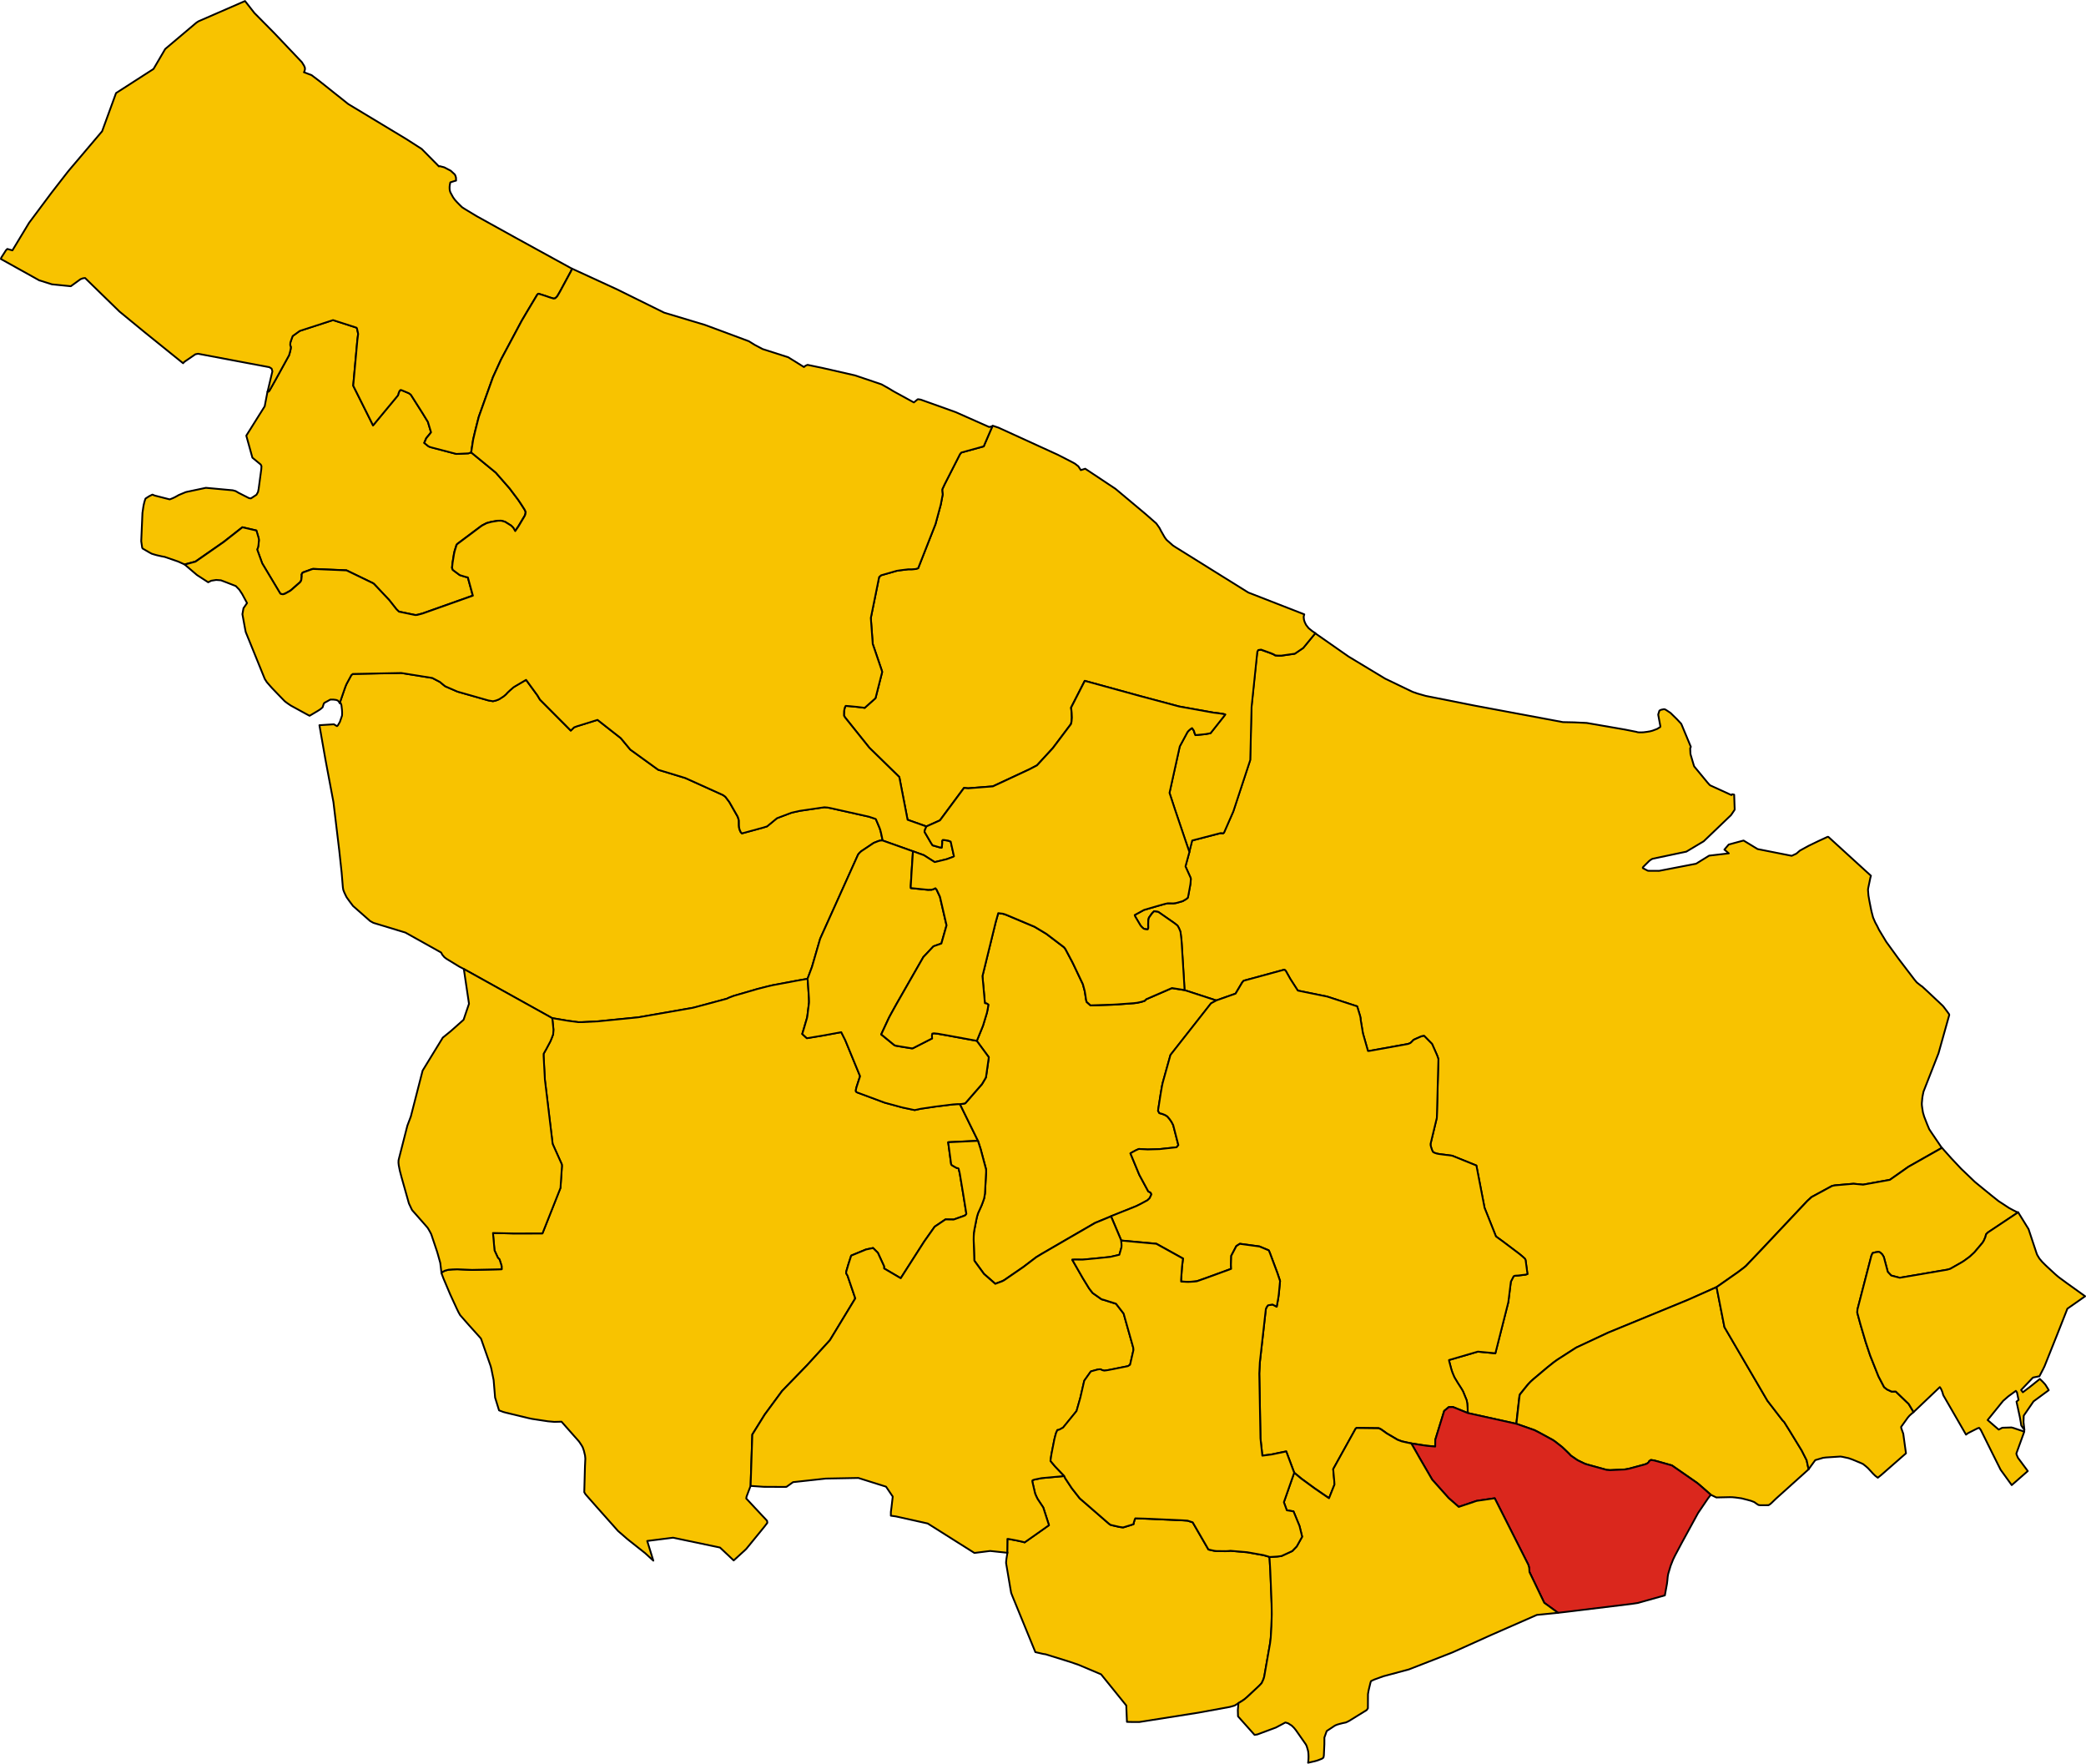 <?xml version="1.0" encoding="UTF-8" standalone="no"?>
<svg height="3936.372" id="svg68000" version="1.1" width="4656.076" xmlns="http://www.w3.org/2000/svg" xmlns:cc="http://creativecommons.org/ns#" xmlns:dc="http://purl.org/dc/elements/1.1/" xmlns:rdf="http://www.w3.org/1999/02/22-rdf-syntax-ns#" xmlns:svg="http://www.w3.org/2000/svg">
  <g id="BRINDISI" style="stroke-width:0.5;stroke-miterlimit:4;stroke-dasharray:none;stroke:#000000;stroke-opacity:1;stroke-linejoin:round;fill:#f8c300;fill-opacity:1" transform="matrix(40,0,0,40,-15292.487,-11084.356)">
    <path d="m 448.677,324.651 -0.219,0.802 0.281,0.623 0.02,0.068 -0.011,0.141 -0.008,0.093 -0.012,0.098 -0.12,0.652 -0.019,0.074 -0.086,0.073 -0.032,0.019 -0.166,0.098 -0.213,0.061 -0.159,0.045 -0.157,0.02 -0.146,-0.004 -0.17,9e-5 -0.152,0.034 -0.393,0.11 -0.13,0.038 -0.64,0.186 -0.521,0.285 0.027,0.077 0.306,0.517 0.055,0.061 0.046,0.046 0.07,0.06 0.066,0.021 0.089,0.015 0.068,0.003 0.031,-0.066 0.001,-0.094 -0.005,-0.107 0.01,-0.257 0.033,-0.129 0.066,-0.092 0.057,-0.08 0.05,-0.067 0.048,-0.053 0.069,-0.066 0.234,0.038 0.895,0.624 0.173,0.135 0.052,0.09 0.037,0.07 0.067,0.159 0.015,0.058 0.048,0.392 0.011,0.133 0.137,2.2 0.028,0.501 1.774,0.577 1.074,-0.379 0.376,-0.632 0.075,-0.087 2.228,-0.606 0.021,-0.003 0.033,-0.005 0.07,0.064 0.251,0.447 0.419,0.652 1.639,0.334 1.674,0.545 0.166,0.547 0.024,0.115 0.003,0.077 0.128,0.767 0.281,0.985 0.082,-0.004 2.154,-0.388 0.132,-0.053 0.098,-0.093 0.079,-0.084 0.137,-0.063 0.302,-0.133 0.15,-0.025 0.443,0.449 0.258,0.583 0.041,0.1 0.038,0.113 0.01,0.03 0.005,0.021 10e-4,0.017 -0.086,3.252 -0.351,1.46 0.004,0.089 0.035,0.126 0.04,0.116 0.006,0.018 0.052,0.104 0.074,0.043 0.134,0.047 0.15,0.027 0.712,0.092 1.35,0.547 0.456,2.36 0.637,1.598 0.371,0.268 0.919,0.693 0.097,0.079 0.098,0.083 0.065,0.057 0.068,0.067 0.034,0.068 0.106,0.783 -0.104,0.033 -0.423,0.05 -0.098,0.005 -0.082,0.007 -0.066,0.029 -0.153,0.299 -0.143,1.147 -0.722,2.851 -0.976,-0.092 -1.613,0.47 0.009,0.056 0.128,0.479 0.051,0.153 0.094,0.227 0.03,0.062 0.184,0.307 0.174,0.27 0.068,0.111 0.055,0.102 0.195,0.479 0.033,0.184 0.018,0.248 0.011,0.277 2.707,0.599 0.156,-1.379 0.015,-0.124 0.009,-0.074 0.017,-0.042 0.011,-0.027 0.306,-0.382 0.127,-0.154 0.059,-0.065 0.096,-0.102 0.162,-0.145 0.499,-0.42 0.288,-0.242 0.329,-0.262 0.208,-0.15 0.138,-0.089 0.823,-0.53 0.108,-0.067 1.776,-0.831 4.454,-1.83 1.589,-0.708 1.19,-0.832 0.328,-0.248 0.121,-0.1 0.89,-0.935 2.537,-2.695 0.239,-0.218 1.13,-0.613 0.09,-0.024 0.095,-0.016 0.711,-0.062 0.314,-0.026 0.532,0.05 1.494,-0.268 1.042,-0.732 1.865,-1.055 -0.57,-0.839 -0.131,-0.198 -0.11,-0.261 -0.173,-0.443 -0.068,-0.23 -0.018,-0.111 -0.018,-0.116 -0.015,-0.104 -0.008,-0.07 -0.003,-0.047 -9.8e-4,-0.07 0.03,-0.322 0.022,-0.125 0.025,-0.12 0.018,-0.085 0.835,-2.13 0.599,-2.135 7.1e-4,-0.02 -0.017,-0.043 -0.113,-0.156 -0.197,-0.261 -0.049,-0.053 -0.812,-0.765 -0.339,-0.311 -0.049,-0.027 -0.228,-0.182 -0.028,-0.031 -0.12,-0.144 -0.826,-1.083 -0.109,-0.148 -0.627,-0.864 -0.403,-0.668 -0.112,-0.23 -0.029,-0.051 -0.046,-0.085 -0.032,-0.06 -0.105,-0.242 -0.011,-0.029 -0.086,-0.33 -0.041,-0.195 -0.08,-0.407 -0.049,-0.283 -0.026,-0.322 0.01,-0.082 0.1,-0.483 0.023,-0.11 0.031,-0.111 -2.377,-2.169 -0.033,-0.003 -0.033,0.013 -0.027,0.012 -0.461,0.213 -0.548,0.265 -0.485,0.266 -0.053,0.046 -0.143,0.123 -0.259,0.121 -0.005,5.2e-4 -1.9,-0.376 -0.784,-0.477 -0.49,0.132 -0.339,0.093 -0.241,0.282 0.247,0.21 -1.097,0.127 -0.73,0.451 -2.026,0.391 -0.037,0.006 -0.047,2.8e-4 -0.546,-0.003 -0.024,-0.002 -0.039,-0.015 -0.24,-0.126 -0.008,-0.011 -0.008,-0.014 -9e-5,-0.005 0.009,-0.015 0.018,-0.03 0.315,-0.314 0.033,-0.03 0.017,-0.013 0.042,-0.03 0.042,-0.028 0.056,-0.031 0.017,-0.006 0.023,-0.006 1.848,-0.39 0.009,-6.1e-4 0.973,-0.581 1.525,-1.461 0.159,-0.235 0.041,-0.065 0.002,-0.02 3.9e-4,-0.013 -0.028,-0.805 -0.009,-0.007 -0.011,-0.002 -0.081,-0.014 -0.01,-8.8e-4 -0.042,0.044 -1.164,-0.532 -0.046,-0.028 -0.137,-0.153 -0.725,-0.879 -0.015,-0.031 -0.026,-0.081 -0.167,-0.563 -0.007,-0.037 -0.012,-0.243 -0.002,-0.069 0.037,-0.074 -0.523,-1.256 -0.023,-0.041 -0.228,-0.243 -0.361,-0.354 -0.03,-0.021 -0.233,-0.154 -0.05,-0.022 -0.016,-0.005 -0.03,-0.007 -0.126,0.024 -0.065,0.018 -0.018,0.01 -0.053,0.031 -0.056,0.179 -0.01,0.046 0.121,0.651 -0.003,0.021 -0.009,0.018 -0.169,0.104 -0.254,0.096 -0.132,0.036 -0.178,0.03 -0.127,0.017 -0.08,0.01 -0.172,0.004 -0.06,-6.8e-4 -0.03,-0.002 -0.06,-0.007 -0.062,-0.02 -0.644,-0.128 -2.131,-0.369 -0.679,-0.032 -0.152,-0.004 -0.493,-0.01 -4.362,-0.815 -0.549,-0.102 -2.747,-0.545 -0.469,-0.135 -0.277,-0.097 -1.519,-0.732 -2.037,-1.23 -1.867,-1.303 -0.678,0.826 -0.224,0.152 -0.107,0.073 -0.136,0.093 -0.76,0.109 -0.193,-0.002 -0.134,-0.012 -0.101,-0.06 -0.166,-0.07 -0.088,-0.032 -0.442,-0.159 -0.159,0.024 -0.004,0.008 -0.047,0.08 -0.322,3.091 -0.072,2.953 -0.946,2.875 -0.517,1.179 -0.046,0.039 -0.147,-0.011 -1.584,0.412 -0.162,0.643 z" id="path109" style="stroke-width:0.1;stroke-miterlimit:4;stroke-dasharray:none"/>
  </g>
  <g id="CAROVIGNO" style="stroke-width:0.5;stroke-miterlimit:4;stroke-dasharray:none;stroke:#000000;stroke-opacity:1;stroke-linejoin:round;fill:#f8c300;fill-opacity:1" transform="matrix(40,0,0,40,-15292.487,-11084.356)">
    <path d="m 447.085,306.704 -0.077,-0.145 -0.174,-0.244 -0.599,-0.525 -1.678,-1.406 -1.688,-1.121 -0.246,0.077 -0.136,-0.21 -0.189,-0.148 -0.136,-0.076 -0.067,-0.035 -0.768,-0.393 -3.292,-1.504 -0.3,-0.102 -0.038,-0.009 -0.011,0.032 -0.482,1.119 -1.249,0.345 -0.073,0.087 -0.856,1.679 -0.129,0.277 -0.008,0.049 0.007,0.097 0.02,0.148 -0.108,0.568 -0.295,1.089 -0.967,2.462 -0.141,0.044 -0.218,0.016 -0.196,-6.1e-4 -0.444,0.055 -0.197,0.03 -0.873,0.25 -0.109,0.097 -0.463,2.283 0.106,1.449 0.495,1.453 0.033,0.11 -0.373,1.465 -0.605,0.54 -0.076,-0.013 -0.358,-0.043 -0.419,-0.041 -0.207,-0.015 -0.048,0.095 -0.04,0.185 -0.004,0.137 -0.001,0.067 -10e-4,0.06 0.057,0.097 1.358,1.696 1.672,1.634 0.461,2.384 1.048,0.373 0.755,-0.338 1.343,-1.811 0.233,0.021 1.377,-0.108 2.046,-0.954 0.415,-0.217 0.885,-0.962 1.016,-1.349 0.03,-0.15 0.017,-0.202 -0.012,-0.274 -0.031,-0.286 0.763,-1.494 3.093,0.85 2.175,0.581 1.918,0.345 0.291,0.034 0.237,0.036 0.063,0.014 0.061,0.017 -0.032,0.049 -0.788,0.996 -0.286,0.052 -0.554,0.056 -0.056,-0.129 -0.035,-0.119 -0.051,-0.074 -0.051,-0.071 -0.076,0.048 -0.116,0.101 -0.063,0.074 -0.43,0.799 -0.573,2.593 0.302,0.92 0.616,1.821 0.192,0.559 0.162,-0.643 1.584,-0.412 0.147,0.011 0.046,-0.039 0.517,-1.179 0.946,-2.875 0.072,-2.953 0.322,-3.091 0.047,-0.08 0.004,-0.008 0.159,-0.024 0.442,0.159 0.088,0.032 0.166,0.07 0.101,0.06 0.134,0.012 0.193,0.002 0.76,-0.109 0.136,-0.093 0.107,-0.073 0.224,-0.152 0.678,-0.826 -0.169,-0.111 -0.207,-0.167 -0.135,-0.172 -0.042,-0.079 -0.05,-0.109 -0.034,-0.115 -0.007,-0.056 -0.009,-0.097 0.011,-0.067 0.022,-0.078 -3.126,-1.219 -4.059,-2.529 -0.154,-0.102 -0.349,-0.31 -0.101,-0.137 -0.221,-0.386 z" id="path148" style="stroke-width:0.1;stroke-miterlimit:4;stroke-dasharray:none"/>
  </g>
  <g id="CEGLIE_MESSAPICA" style="stroke-width:0.5;stroke-miterlimit:4;stroke-dasharray:none;stroke:#000000;stroke-opacity:1;stroke-linejoin:round;fill:#f8c300;fill-opacity:1" transform="matrix(40,0,0,40,-15292.487,-11084.356)">
    <path d="m 408.19,331.179 4.932,2.742 0.875,0.148 0.594,0.079 0.206,-0.002 0.891,-0.045 2.242,-0.223 3.062,-0.534 1.882,-0.505 0.11,-0.054 0.272,-0.104 1.312,-0.381 0.583,-0.149 0.274,-0.064 1.322,-0.248 0.212,-0.038 0.414,-0.072 0.249,-0.665 0.459,-1.578 2.116,-4.695 0.076,-0.093 0.099,-0.092 0.696,-0.465 0.122,-0.048 0.113,-0.045 0.09,-0.03 0.072,-0.01 0.095,-0.004 -0.047,-0.231 -0.051,-0.231 -0.037,-0.137 -0.038,-0.109 -0.202,-0.479 -0.041,-0.026 -0.351,-0.116 -0.276,-0.062 -1.827,-0.409 -0.208,-0.041 -0.178,-0.013 -1.363,0.199 -0.466,0.104 -0.811,0.307 -0.553,0.456 -0.231,0.072 -1.17,0.319 -0.067,-0.069 -0.053,-0.114 -0.036,-0.117 -0.013,-0.138 -0.001,-0.145 -10e-4,-0.066 -0.001,-0.067 -0.039,-0.143 -0.035,-0.089 -0.458,-0.803 -0.222,-0.292 -0.131,-0.096 -2.106,-0.951 -1.511,-0.46 -1.556,-1.125 -0.532,-0.64 -1.299,-1.019 -1.148,0.357 -0.162,0.062 -0.181,0.179 -1.72,-1.728 -0.143,-0.239 -0.632,-0.865 -0.62,0.364 -0.071,0.043 -0.099,0.084 -0.106,0.092 -0.127,0.118 -0.103,0.112 -0.096,0.083 -0.025,0.022 -0.258,0.167 -0.167,0.066 -0.174,0.042 -0.254,-0.043 -1.726,-0.492 -0.682,-0.296 -0.118,-0.093 -0.183,-0.152 -0.425,-0.222 -1.735,-0.278 -2.703,0.054 -0.081,0.068 -0.264,0.488 -0.055,0.126 -0.072,0.202 -0.237,0.689 0,0.07 0.051,0.011 0.03,0.092 0.031,0.265 0.007,0.121 -2.1e-4,0.138 -0.006,0.066 -0.117,0.342 -0.112,0.195 -0.049,0.043 -0.095,-0.054 -0.077,-0.049 -0.81,0.051 0.34,1.938 0.442,2.348 0.326,2.712 0.131,1.212 0.07,0.838 0.022,0.134 0.054,0.143 0.062,0.133 0.071,0.143 0.111,0.154 0.07,0.097 0.178,0.236 0.955,0.841 0.181,0.1 0.236,0.072 1.423,0.432 0.126,0.038 1.993,1.113 0.069,0.128 0.111,0.131 0.119,0.092 0.723,0.441 0.245,0.125 z" id="path216" style="stroke-width:0.1;stroke-miterlimit:4;stroke-dasharray:none"/>
  </g>
  <g id="CELLINO_SAN_MARCO" style="stroke-width:0.5;stroke-miterlimit:4;stroke-dasharray:none;stroke:#000000;stroke-opacity:1;stroke-linejoin:round;fill:#f8c300;fill-opacity:1" transform="matrix(40,0,0,40,-15292.487,-11084.356)">
    <path d="m 477.776,360.515 0.311,0.151 0.753,-0.017 0.142,0.003 0.168,0.016 0.343,0.047 0.326,0.083 0.203,0.056 0.181,0.07 0.123,0.089 0.073,0.048 0.033,0.022 0.088,0.015 0.479,-10e-4 0.063,-0.038 0.077,-0.06 0.249,-0.24 0.036,-0.035 1.811,-1.628 -0.108,-0.509 -0.274,-0.54 -0.689,-1.127 -0.292,-0.467 -0.075,-0.075 -0.01,-0.01 -0.848,-1.1 -2.4,-4.108 -0.439,-2.231 -1.589,0.708 -4.454,1.83 -1.776,0.831 -0.108,0.067 -0.823,0.53 -0.138,0.089 -0.208,0.15 -0.329,0.262 -0.288,0.242 -0.499,0.42 -0.162,0.145 -0.096,0.102 -0.059,0.065 -0.127,0.154 -0.306,0.382 -0.011,0.027 -0.017,0.042 -0.009,0.074 -0.015,0.124 -0.156,1.379 1.017,0.358 0.235,0.12 0.792,0.432 0.119,0.082 0.384,0.301 0.103,0.095 0.272,0.262 0.119,0.127 0.374,0.257 0.211,0.102 0.21,0.1 0.14,0.043 1.06,0.293 0.196,0.016 0.835,-0.04 0.253,-0.05 0.846,-0.229 0.12,-0.045 0.086,-0.067 0.046,-0.077 0.088,-0.06 0.182,0.027 0.221,0.059 0.773,0.219 1.413,0.982 0.116,0.096 0.638,0.557 z" id="path228" style="stroke-width:0.1;stroke-miterlimit:4;stroke-dasharray:none"/>
  </g>
  <g id="CISTERNINO" style="stroke-width:0.5;stroke-miterlimit:4;stroke-dasharray:none;stroke:#000000;stroke-opacity:1;stroke-linejoin:round;fill:#f8c300;fill-opacity:1" transform="matrix(40,0,0,40,-15292.487,-11084.356)">
    <path d="m 392.612,308.605 0.601,-0.161 1.576,-1.097 0.973,-0.764 0.072,-0.056 0.78,0.181 0.114,0.385 0.021,0.089 0.005,0.074 -0.028,0.284 -0.025,0.125 -0.046,0.097 0.282,0.777 1.009,1.686 0.023,0.012 0.023,0.012 0.104,0.016 0.106,-0.029 0.294,-0.162 0.08,-0.063 0.479,-0.421 0.053,-0.085 0.016,-0.072 0.019,-0.171 0.002,-0.019 -0.01,-0.074 0.052,-0.104 0.023,-0.011 0.012,-0.006 0.03,-0.014 0.459,-0.166 0.067,-0.017 1.865,0.08 1.472,0.712 0.063,0.045 0.845,0.897 0.407,0.516 0.063,0.061 0.076,0.073 0.911,0.189 0.103,-0.007 0.306,-0.08 2.804,-0.996 -0.279,-1.018 -0.132,-0.03 -0.32,-0.099 -0.387,-0.289 -0.043,-0.114 0.03,-0.286 0.076,-0.471 0.036,-0.17 0.112,-0.36 0.051,-0.053 1.301,-0.975 0.078,-0.053 0.246,-0.128 0.258,-0.07 0.375,-0.063 0.188,-10e-4 0.203,0.058 0.345,0.215 0.118,0.121 0.107,0.183 0.177,-0.258 0.353,-0.59 0.037,-0.096 0.017,-0.125 -0.055,-0.119 -0.011,-0.019 -0.002,-0.004 -0.184,-0.288 -0.167,-0.248 -0.429,-0.57 -0.049,-0.065 -0.769,-0.879 -1.375,-1.127 -0.049,0.018 -0.101,0.033 -0.475,0.023 -0.115,0.005 -0.085,0.004 -1.431,-0.374 -0.104,-0.04 -0.063,-0.045 -0.191,-0.156 0.112,-0.262 0.093,-0.111 0.102,-0.125 0.071,-0.094 -0.174,-0.579 -0.276,-0.452 -0.678,-1.069 -0.113,-0.082 -0.411,-0.173 -0.038,-0.003 -0.02,-10e-4 -0.055,0.063 -0.056,0.142 -0.019,0.086 -1.395,1.683 -1.107,-2.215 0.229,-2.525 0.031,-0.244 0.014,-0.119 -0.016,-0.092 -0.049,-0.215 -0.023,-0.042 -1.313,-0.424 -1.859,0.605 -0.395,0.286 -0.035,0.096 -0.046,0.127 -0.045,0.137 -0.009,0.141 0.035,0.118 -0.009,0.097 -0.03,0.139 -0.03,0.107 -0.031,0.109 -0.75,1.363 -0.341,0.607 -0.043,0.054 -0.067,0.009 -0.157,0.82 -1.027,1.638 0.341,1.229 0.465,0.384 0.041,0.089 -0.006,0.107 -0.003,0.057 -0.149,1.105 -0.035,0.173 -0.085,0.153 -0.14,0.093 -0.117,0.076 -0.005,0.003 -0.051,0.033 -0.104,-0.015 -0.125,-0.064 -0.468,-0.238 -0.147,-0.089 -0.162,-0.046 -1.504,-0.139 -1.07,0.226 -0.066,0.018 -0.205,0.086 -0.104,0.043 -0.078,0.034 -0.099,0.057 -0.104,0.057 -0.119,0.056 -0.12,0.048 -0.056,0.02 -0.842,-0.215 -0.121,-0.052 -0.188,0.094 -0.198,0.128 -0.033,0.094 -0.028,0.091 -0.041,0.169 -0.02,0.112 -0.034,0.232 -0.015,0.103 -0.068,1.579 0.045,0.308 0.007,0.048 0.026,0.052 0.382,0.222 0.121,0.066 0.104,0.033 0.159,0.046 0.088,0.021 0.195,0.044 0.072,0.014 0.019,0.004 0.09,0.016 0.748,0.258 0.36,0.162 z" id="path237" style="stroke-width:0.1;stroke-miterlimit:4;stroke-dasharray:none"/>
  </g>
  <g id="ERCHIE" style="stroke-width:0.5;stroke-miterlimit:4;stroke-dasharray:none;stroke:#000000;stroke-opacity:1;stroke-linejoin:round;fill:#f8c300;fill-opacity:1" transform="matrix(40,0,0,40,-15292.487,-11084.356)">
    <path d="m 445.198,373.185 0.118,0.007 0.287,0.003 0.288,-2.1e-4 3.289,-0.519 1.759,-0.322 0.263,-0.074 0.147,-0.09 0.069,-0.046 0.197,-0.119 0.145,-0.099 0.156,-0.133 0.669,-0.625 0.131,-0.141 0.068,-0.142 0.046,-0.114 0.033,-0.122 0.324,-1.849 0.036,-0.297 0.027,-0.431 0.013,-0.209 0.018,-0.684 -0.009,-0.582 -0.015,-0.407 -0.058,-1.43 -0.046,-0.769 -0.054,-0.022 -0.279,-0.081 -0.913,-0.163 -0.928,-0.08 -0.124,0.012 -0.142,0.008 -0.538,-0.007 -0.113,-0.015 -0.149,-0.033 -0.168,-0.038 -0.877,-1.515 -0.287,-0.094 -0.275,-0.019 -2.073,-0.093 -0.569,-0.016 -0.029,0.058 -0.057,0.178 -0.013,0.087 -0.143,0.048 -0.419,0.129 -0.042,0.002 -0.099,-0.012 -0.114,-0.019 -0.454,-0.105 -0.087,-0.056 -1.644,-1.427 -0.441,-0.563 -0.369,-0.559 -0.058,-0.127 -1.266,0.116 -0.396,0.081 -0.083,0.028 -0.035,0.026 8.9e-4,0.019 0.002,0.047 0.144,0.622 0.012,0.044 0.018,0.045 0.054,0.123 0.068,0.135 0.312,0.469 0.318,0.988 -1.359,0.959 -0.098,-0.031 -0.334,-0.074 -0.483,-0.09 -0.045,5.8e-4 -0.008,0.694 0.011,0.08 -0.052,0.319 -0.016,0.133 -0.008,0.117 0.244,1.443 0.04,0.227 0.076,0.195 1.275,3.111 0.441,0.102 0.131,0.019 1.373,0.427 0.467,0.161 1.255,0.53 1.405,1.738 0.039,0.915 z" id="path273" style="stroke-width:0.1;stroke-miterlimit:4;stroke-dasharray:none"/>
  </g>
  <g id="FASANO" style="stroke-width:0.5;stroke-miterlimit:4;stroke-dasharray:none;stroke:#000000;stroke-opacity:1;stroke-linejoin:round;fill:#f8c300;fill-opacity:1" transform="matrix(40,0,0,40,-15292.487,-11084.356)">
    <path d="m 384.522,292.756 0.688,0.218 1.054,0.106 0.542,-0.393 0.132,-0.049 0.122,-0.016 1.917,1.869 1.416,1.163 2.135,1.723 0.079,-0.083 0.609,-0.417 0.15,-0.029 3.977,0.75 0.126,0.08 0.043,0.15 -0.27,1.137 0.067,-0.009 0.043,-0.054 0.341,-0.607 0.75,-1.363 0.031,-0.109 0.03,-0.107 0.03,-0.139 0.009,-0.097 -0.035,-0.118 0.009,-0.141 0.045,-0.137 0.046,-0.127 0.035,-0.096 0.395,-0.286 1.859,-0.605 1.313,0.424 0.023,0.042 0.049,0.215 0.016,0.092 -0.014,0.119 -0.031,0.244 -0.229,2.525 1.107,2.215 1.395,-1.683 0.019,-0.086 0.056,-0.142 0.055,-0.063 0.02,10e-4 0.038,0.003 0.411,0.173 0.113,0.082 0.678,1.069 0.276,0.452 0.174,0.579 -0.071,0.094 -0.102,0.125 -0.093,0.111 -0.112,0.262 0.191,0.156 0.063,0.045 0.104,0.04 1.431,0.374 0.085,-0.004 0.115,-0.005 0.475,-0.023 0.101,-0.033 0.049,-0.018 0.111,-0.721 0.102,-0.431 0.137,-0.545 0.063,-0.245 0.018,-0.063 0.781,-2.185 0.458,-1.002 1.102,-2.065 0.051,-0.095 0.287,-0.487 0.583,-0.974 0.061,-0.045 0.125,0.038 0.148,0.047 0.136,0.044 0.216,0.076 0.221,0.066 0.092,-0.017 0.106,-0.104 0.069,-0.114 0.096,-0.167 0.621,-1.15 0.036,-0.12 -1.097,-0.602 -2.029,-1.114 -2.195,-1.216 -0.605,-0.366 -0.191,-0.121 -0.127,-0.122 -0.172,-0.176 -0.114,-0.126 -0.098,-0.139 -0.143,-0.262 -0.029,-0.081 -0.017,-0.088 -0.004,-0.087 6.8e-4,-0.059 0.007,-0.078 0.029,-0.16 0.011,-0.018 0.265,-0.083 0.049,-0.011 -0.003,-0.126 -0.002,-0.045 -0.027,-0.087 -0.012,-0.034 -0.018,-0.032 -0.021,-0.03 -0.212,-0.196 -0.027,-0.016 -0.325,-0.17 -0.032,-0.012 -0.231,-0.059 -0.037,-0.001 -0.01,0.015 -0.117,-0.121 -0.844,-0.854 -0.866,-0.556 -3.23,-1.948 -1.59,-1.266 -0.459,-0.349 -0.427,-0.162 0.012,0.002 0.01,-0.031 0.032,-0.118 0.004,-0.021 -0.003,-0.066 -0.002,-0.019 -0.041,-0.101 -0.008,-0.015 -0.119,-0.192 -1.539,-1.622 -1.112,-1.125 -0.521,-0.665 -2.588,1.127 -0.121,0.076 -1.745,1.473 -0.653,1.115 -2.09,1.344 -0.778,2.132 -1.836,2.165 -0.107,0.132 -0.883,1.137 -1.251,1.676 -0.928,1.536 -0.284,-0.08 -0.076,0.075 -0.025,0.039 -0.235,0.367 -0.023,0.081 2.16,1.202 z" id="path284" style="stroke-width:0.1;stroke-miterlimit:4;stroke-dasharray:none"/>
  </g>
  <g id="FRANCAVILLA_FONTANA" style="stroke-width:0.5;stroke-miterlimit:4;stroke-dasharray:none;stroke:#000000;stroke-opacity:1;stroke-linejoin:round;fill:#f8c300;fill-opacity:1" transform="matrix(40,0,0,40,-15292.487,-11084.356)">
    <path d="m 418.326,363.787 0.443,0.405 -0.341,-1.099 1.443,-0.182 2.619,0.55 0.763,0.719 0.624,-0.569 0.081,-0.079 0.904,-1.107 0.122,-0.152 0.147,-0.191 -0.014,-0.111 -0.045,-0.052 -0.602,-0.642 -0.516,-0.554 0.017,-0.105 0.226,-0.601 0.002,-0.069 0.004,-0.14 0.089,-2.656 0.693,-1.116 0.97,-1.317 1.393,-1.436 1.275,-1.397 1.415,-2.333 -0.432,-1.267 -0.08,-0.136 0.012,-0.107 0.111,-0.376 0.161,-0.5 0.825,-0.34 0.395,-0.083 0.267,0.265 0.344,0.749 0.005,0.126 0.928,0.545 1.311,-2.049 0.584,-0.827 0.603,-0.406 0.458,0.007 0.547,-0.194 0.095,-0.041 0.066,-0.081 -0.179,-1.113 -0.191,-1.144 -0.015,-0.064 -0.05,-0.203 -0.035,-0.029 -0.062,-0.005 -0.066,-0.034 -0.196,-0.114 -0.055,-0.055 -0.167,-1.233 0.041,-0.005 1.622,-0.078 -1.008,-2.05 -0.168,0.001 -0.223,0.016 -0.165,0.021 -0.581,0.072 -0.227,0.028 -0.829,0.123 -0.331,0.073 -0.693,-0.148 -0.986,-0.268 -1.441,-0.536 -0.12,-0.046 -0.045,-0.055 0.002,-0.026 0.009,-0.088 0.031,-0.122 0.196,-0.602 -0.827,-2.011 -0.224,-0.446 -0.97,0.179 -0.949,0.158 -0.257,-0.235 0.082,-0.27 0.182,-0.618 0.021,-0.109 0.092,-0.745 0.002,-0.068 -0.006,-0.197 -0.064,-0.968 -0.017,-0.1 -0.414,0.072 -0.212,0.038 -1.322,0.248 -0.274,0.064 -0.583,0.149 -1.312,0.381 -0.272,0.104 -0.11,0.054 -1.882,0.505 -3.062,0.534 -2.242,0.223 -0.891,0.045 -0.206,0.002 -0.594,-0.079 -0.875,-0.148 0.02,0.134 0.051,0.506 -0.008,0.14 -0.009,0.124 -0.068,0.182 -0.087,0.212 -0.235,0.44 -0.142,0.252 -4.9e-4,0.128 0.071,1.311 0.433,3.591 0.511,1.137 0.009,0.092 -0.082,1.225 -1.006,2.539 -1.597,0.003 -1.165,-0.026 0.087,0.973 0.189,0.408 0.09,0.094 0.118,0.363 0.003,0.185 -1.651,0.036 -0.822,-0.035 -0.259,0.008 -0.232,0.017 -0.205,0.053 -0.15,0.083 -0.033,0.034 -0.009,0.009 0.118,0.313 0.378,0.893 0.362,0.786 0.1,0.206 0.091,0.16 0.498,0.567 0.631,0.701 0.038,0.052 0.533,1.519 0.037,0.142 0.131,0.642 0.081,0.973 0.221,0.716 0.221,0.085 0.168,0.046 1.249,0.302 0.207,0.044 0.884,0.134 0.357,0.032 0.4,-0.011 0.978,1.106 0.115,0.171 0.084,0.138 0.073,0.207 0.063,0.265 0.017,0.173 -0.021,0.44 -0.039,1.435 0.072,0.119 0.644,0.731 1.17,1.315 0.521,0.452 0.139,0.111 0.863,0.683 z" id="path293" style="stroke-width:0.1;stroke-miterlimit:4;stroke-dasharray:none"/>
  </g>
  <g id="LATIANO" style="stroke-width:0.5;stroke-miterlimit:4;stroke-dasharray:none;stroke:#000000;stroke-opacity:1;stroke-linejoin:round;fill:#f8c300;fill-opacity:1" transform="matrix(40,0,0,40,-15292.487,-11084.356)">
    <path d="m 435.878,338.716 1.008,2.05 0.148,0.459 0.302,1.129 0.003,0.137 -0.064,1.207 -0.046,0.273 -0.073,0.209 -0.043,0.114 -0.023,0.061 -0.121,0.27 -0.075,0.163 -0.055,0.173 -0.045,0.197 -0.107,0.545 -0.031,0.181 -0.009,0.19 -0.004,0.195 0.037,1.169 0.038,0.061 0.5,0.687 0.632,0.553 0.388,-0.145 0.108,-0.057 1.071,-0.736 0.72,-0.548 0.314,-0.19 1.452,-0.843 1.518,-0.879 0.889,-0.366 1.411,-0.564 0.247,-0.123 0.379,-0.205 0.12,-0.116 0.099,-0.214 -0.05,-0.096 -0.128,-0.068 -0.499,-0.923 -0.496,-1.199 0.092,-0.055 0.218,-0.118 0.163,-0.071 0.108,0.007 0.383,0.021 0.662,-0.019 0.948,-0.103 0.101,-0.122 -0.289,-1.118 -0.094,-0.179 -0.105,-0.152 -0.129,-0.152 -0.118,-0.073 -0.145,-0.06 -0.182,-0.052 -0.073,-0.132 0.15,-0.965 0.038,-0.219 0.031,-0.179 0.044,-0.204 0.431,-1.544 2.26,-2.878 0.3,-0.165 -1.774,-0.577 -0.707,-0.112 -1.429,0.62 -0.095,0.092 -0.17,0.054 -0.243,0.055 -0.194,0.023 -0.955,0.07 -0.223,0.012 -1.233,0.04 -0.222,-0.199 -0.033,-0.149 -0.035,-0.24 -0.036,-0.217 -0.102,-0.378 -0.464,-0.978 -0.066,-0.139 -0.073,-0.146 -0.075,-0.14 -0.235,-0.443 -0.062,-0.116 -0.077,-0.099 -0.987,-0.749 -0.66,-0.396 -1.513,-0.637 -0.122,-0.049 -0.138,-0.041 -0.251,-0.03 -0.142,0.501 -0.021,0.086 -0.717,2.925 0.136,1.512 0.109,0.021 0.084,0.059 -0.024,0.176 -0.054,0.272 -0.221,0.727 -0.344,0.845 0.672,0.915 -0.154,1.082 -0.014,0.056 -0.213,0.36 -0.933,1.07 -0.091,0.019 -0.11,0.019 -0.096,0.008 z" id="path348" style="stroke-width:0.1;stroke-miterlimit:4;stroke-dasharray:none"/>
  </g>
  <g id="MESAGNE" style="stroke-width:0.5;stroke-miterlimit:4;stroke-dasharray:none;stroke:#000000;stroke-opacity:1;stroke-linejoin:round;fill:#f8c300;fill-opacity:1" transform="matrix(40,0,0,40,-15292.487,-11084.356)">
    <path d="m 461.066,357.648 0.553,0.086 0.307,0.046 0.235,0.021 0.237,0.021 0.005,-0.378 0.164,-0.532 0.307,-0.994 0.026,-0.085 0.256,-0.212 0.231,-0.005 0.831,0.337 -0.011,-0.277 -0.018,-0.248 -0.033,-0.184 -0.195,-0.479 -0.055,-0.102 -0.068,-0.111 -0.174,-0.27 -0.184,-0.307 -0.03,-0.062 -0.094,-0.227 -0.051,-0.153 -0.128,-0.479 -0.009,-0.056 1.613,-0.47 0.976,0.092 0.722,-2.851 0.143,-1.147 0.153,-0.299 0.066,-0.029 0.082,-0.007 0.098,-0.005 0.423,-0.05 0.104,-0.033 -0.106,-0.783 -0.034,-0.068 -0.068,-0.067 -0.065,-0.057 -0.098,-0.083 -0.097,-0.079 -0.919,-0.693 -0.371,-0.268 -0.637,-1.598 -0.456,-2.36 -1.35,-0.547 -0.712,-0.092 -0.15,-0.027 -0.134,-0.047 -0.074,-0.043 -0.052,-0.104 -0.006,-0.018 -0.04,-0.116 -0.035,-0.126 -0.004,-0.089 0.351,-1.46 0.086,-3.252 -10e-4,-0.017 -0.005,-0.021 -0.01,-0.03 -0.038,-0.113 -0.041,-0.1 -0.258,-0.583 -0.443,-0.449 -0.15,0.025 -0.302,0.133 -0.137,0.063 -0.079,0.084 -0.098,0.093 -0.132,0.053 -2.154,0.388 -0.082,0.004 -0.281,-0.985 -0.128,-0.767 -0.003,-0.077 -0.024,-0.115 -0.166,-0.547 -1.674,-0.545 -1.639,-0.334 -0.419,-0.652 -0.251,-0.447 -0.07,-0.064 -0.033,0.005 -0.021,0.003 -2.228,0.606 -0.075,0.087 -0.376,0.632 -1.074,0.379 -0.3,0.165 -2.26,2.878 -0.431,1.544 -0.044,0.204 -0.031,0.179 -0.038,0.219 -0.15,0.965 0.073,0.132 0.182,0.052 0.145,0.06 0.118,0.073 0.129,0.152 0.105,0.152 0.094,0.179 0.289,1.118 -0.101,0.122 -0.948,0.103 -0.662,0.019 -0.383,-0.021 -0.108,-0.007 -0.163,0.071 -0.218,0.118 -0.092,0.055 0.496,1.199 0.499,0.923 0.128,0.068 0.05,0.096 -0.099,0.214 -0.12,0.116 -0.379,0.205 -0.247,0.123 -1.411,0.564 0.573,1.356 1.956,0.179 1.488,0.824 -0.056,0.465 -0.049,0.712 0.002,0.107 0.373,0.02 0.138,-0.006 0.215,-0.014 0.151,-0.017 0.491,-0.172 1.421,-0.52 -0.01,-0.23 0.017,-0.498 0.284,-0.542 0.196,-0.127 1.096,0.149 0.517,0.217 0.058,0.133 0.42,1.123 0.152,0.453 -0.069,0.726 -0.031,0.225 -0.087,0.483 -0.232,-0.123 -0.255,0.045 -0.079,0.11 -0.041,0.102 -0.334,2.97 -0.031,0.62 0.066,3.627 0.104,0.961 0.515,-0.067 0.818,-0.17 0.445,1.188 0.407,0.336 0.73,0.534 0.41,0.282 0.345,0.236 0.054,0.034 0.305,-0.764 -0.009,-0.151 -0.064,-0.709 1.256,-2.264 0.05,-0.032 1.24,0.016 0.122,0.06 0.202,0.142 0.122,0.089 0.598,0.351 0.24,0.09 0.289,0.065 0.192,0.04 0.049,0.01 z" id="path444" style="stroke-width:0.1;stroke-miterlimit:4;stroke-dasharray:none"/>
  </g>
  <g id="ORIA" style="stroke-width:0.5;stroke-miterlimit:4;stroke-dasharray:none;stroke:#000000;stroke-opacity:1;stroke-linejoin:round;fill:#f8c300;fill-opacity:1" transform="matrix(40,0,0,40,-15292.487,-11084.356)">
    <path d="m 436.886,340.766 -1.622,0.078 -0.041,0.005 0.167,1.233 0.055,0.055 0.196,0.114 0.066,0.034 0.062,0.005 0.035,0.029 0.05,0.203 0.015,0.064 0.191,1.144 0.179,1.113 -0.066,0.081 -0.095,0.041 -0.547,0.194 -0.458,-0.007 -0.603,0.406 -0.584,0.827 -1.311,2.049 -0.928,-0.545 -0.005,-0.126 -0.344,-0.749 -0.267,-0.265 -0.395,0.083 -0.825,0.34 -0.161,0.5 -0.111,0.376 -0.012,0.107 0.08,0.136 0.432,1.267 -1.415,2.333 -1.275,1.397 -1.393,1.436 -0.97,1.317 -0.693,1.116 -0.089,2.656 -0.004,0.14 -0.002,0.069 0.734,0.051 1.135,0.006 0.13,-0.004 0.37,-0.263 1.825,-0.199 1.817,-0.034 1.545,0.486 0.374,0.552 -0.069,0.597 -0.035,0.262 -10e-4,0.209 0.284,0.04 1.773,0.395 2.606,1.643 0.879,-0.111 0.965,0.102 -0.011,-0.08 0.008,-0.694 0.045,-5.8e-4 0.483,0.09 0.334,0.074 0.098,0.031 1.359,-0.959 -0.318,-0.988 -0.312,-0.469 -0.068,-0.135 -0.054,-0.123 -0.018,-0.045 -0.012,-0.044 -0.144,-0.622 -0.002,-0.047 -8.9e-4,-0.019 0.035,-0.026 0.083,-0.028 0.396,-0.081 1.266,-0.116 -0.403,-0.423 -0.111,-0.118 -0.191,-0.227 -0.061,-0.079 0.055,-0.368 0.04,-0.206 0.125,-0.632 0.053,-0.206 0.037,-0.134 0.021,-0.047 0.056,-0.124 0.063,-0.006 0.074,-0.031 0.181,-0.1 0.75,-0.922 0.212,-0.742 0.219,-0.952 0.368,-0.518 0.378,-0.104 0.093,-0.013 0.07,-0.002 0.064,0.034 0.054,0.021 0.091,0.02 0.119,-0.014 0.122,-0.021 0.284,-0.055 0.795,-0.16 0.119,-0.077 0.189,-0.823 -0.011,-0.128 -0.537,-1.905 -0.423,-0.548 -0.683,-0.217 -0.125,-0.033 -0.499,-0.351 -0.193,-0.25 -0.349,-0.569 -0.597,-1.039 0.112,-0.005 0.147,-7.9e-4 0.324,0.003 0.812,-0.077 0.725,-0.075 0.509,-0.118 0.118,-0.412 0.006,-0.12 -0.016,-0.26 -0.573,-1.356 -0.889,0.366 -1.518,0.879 -1.452,0.843 -0.314,0.19 -0.72,0.548 -1.071,0.736 -0.108,0.057 -0.388,0.145 -0.632,-0.553 -0.5,-0.687 -0.038,-0.061 -0.037,-1.169 0.004,-0.195 0.009,-0.19 0.031,-0.181 0.107,-0.545 0.045,-0.197 0.055,-0.173 0.075,-0.163 0.121,-0.27 0.023,-0.061 0.043,-0.114 0.073,-0.209 0.046,-0.273 0.064,-1.207 -0.003,-0.137 -0.302,-1.129 -0.148,-0.459 z" id="path528" style="stroke-width:0.1;stroke-miterlimit:4;stroke-dasharray:none"/>
  </g>
  <g id="OSTUNI" style="stroke-width:0.5;stroke-miterlimit:4;stroke-dasharray:none;stroke:#000000;stroke-opacity:1;stroke-linejoin:round;fill:#f8c300;fill-opacity:1" transform="matrix(40,0,0,40,-15292.487,-11084.356)">
    <path d="m 434.004,323.224 -1.048,-0.373 -0.461,-2.384 -1.672,-1.634 -1.358,-1.696 -0.057,-0.097 0.001,-0.06 10e-4,-0.067 0.004,-0.137 0.04,-0.185 0.048,-0.095 0.207,0.015 0.419,0.041 0.358,0.043 0.076,0.013 0.605,-0.54 0.373,-1.465 -0.033,-0.11 -0.495,-1.453 -0.106,-1.449 0.463,-2.283 0.109,-0.097 0.873,-0.25 0.197,-0.03 0.444,-0.055 0.196,6.1e-4 0.218,-0.016 0.141,-0.044 0.967,-2.462 0.295,-1.089 0.108,-0.568 -0.02,-0.148 -0.007,-0.097 0.008,-0.049 0.129,-0.277 0.856,-1.679 0.073,-0.087 1.249,-0.345 0.482,-1.119 -0.179,0.038 -1.867,-0.829 -1.948,-0.697 -0.128,-0.021 -0.038,-0.001 -0.016,0.011 -0.204,0.166 -1.125,-0.615 -0.276,-0.168 -0.398,-0.223 -0.054,-0.019 -1.427,-0.483 -1.813,-0.414 -0.829,-0.173 -0.018,4.9e-4 -0.114,0.052 -0.039,0.033 -0.04,0.034 -0.877,-0.545 -1.43,-0.458 -0.444,-0.235 -0.327,-0.203 -2.455,-0.912 -2.27,-0.682 -2.59,-1.281 -2.555,-1.176 -0.036,0.12 -0.621,1.15 -0.096,0.167 -0.069,0.114 -0.106,0.104 -0.092,0.017 -0.221,-0.066 -0.216,-0.076 -0.136,-0.044 -0.148,-0.047 -0.125,-0.038 -0.061,0.045 -0.583,0.974 -0.287,0.487 -0.051,0.095 -1.102,2.065 -0.458,1.002 -0.781,2.185 -0.018,0.063 -0.063,0.245 -0.137,0.545 -0.102,0.431 -0.111,0.721 1.375,1.127 0.769,0.879 0.049,0.065 0.429,0.57 0.167,0.248 0.184,0.288 0.002,0.004 0.011,0.019 0.055,0.119 -0.017,0.125 -0.037,0.096 -0.353,0.59 -0.177,0.258 -0.107,-0.183 -0.118,-0.121 -0.345,-0.215 -0.203,-0.058 -0.188,0.001 -0.375,0.063 -0.258,0.07 -0.246,0.128 -0.078,0.053 -1.301,0.975 -0.051,0.053 -0.112,0.36 -0.036,0.17 -0.076,0.471 -0.03,0.286 0.043,0.114 0.387,0.289 0.32,0.099 0.132,0.03 0.279,1.018 -2.804,0.996 -0.306,0.08 -0.103,0.007 -0.911,-0.189 -0.076,-0.073 -0.063,-0.061 -0.407,-0.516 -0.845,-0.897 -0.063,-0.045 -1.472,-0.712 -1.865,-0.08 -0.067,0.017 -0.459,0.166 -0.03,0.014 -0.012,0.006 -0.023,0.011 -0.052,0.104 0.01,0.074 -0.002,0.019 -0.019,0.171 -0.016,0.072 -0.053,0.085 -0.479,0.421 -0.08,0.063 -0.294,0.162 -0.106,0.029 -0.104,-0.016 -0.023,-0.012 -0.023,-0.012 -1.009,-1.686 -0.282,-0.777 0.046,-0.097 0.025,-0.125 0.028,-0.284 -0.005,-0.074 -0.021,-0.089 -0.114,-0.385 -0.78,-0.181 -0.072,0.056 -0.973,0.764 -1.576,1.097 -0.601,0.161 0.684,0.584 0.626,0.405 0.173,-0.087 0.272,-0.043 0.266,0.02 0.316,0.12 0.515,0.201 0.192,0.199 0.16,0.243 0.274,0.506 -0.05,0.073 -0.149,0.214 -0.06,0.335 0.151,0.827 0.035,0.17 1.062,2.615 0.112,0.176 0.185,0.213 0.115,0.128 0.436,0.454 0.27,0.277 0.006,0.005 0.088,0.066 0.07,0.052 0.174,0.117 0.877,0.48 0.079,0.042 0.088,0.046 0.049,-0.028 0.364,-0.216 0.115,-0.071 0.082,-0.055 0.118,-0.102 0.021,-0.067 0.009,-0.031 0.035,-0.101 0.032,-0.049 0.334,-0.184 0.182,0.002 0.145,0.018 0.069,0.027 0.031,0.013 0.116,0.154 0,-0.07 0.237,-0.689 0.072,-0.202 0.055,-0.126 0.264,-0.488 0.081,-0.068 2.703,-0.054 1.735,0.278 0.425,0.222 0.183,0.152 0.118,0.093 0.682,0.296 1.726,0.492 0.254,0.043 0.174,-0.042 0.167,-0.066 0.258,-0.167 0.025,-0.022 0.096,-0.083 0.103,-0.112 0.127,-0.118 0.106,-0.092 0.099,-0.084 0.071,-0.043 0.62,-0.364 0.632,0.865 0.143,0.239 1.72,1.728 0.181,-0.179 0.162,-0.062 1.148,-0.357 1.299,1.019 0.532,0.64 1.556,1.125 1.511,0.46 2.106,0.951 0.131,0.096 0.222,0.292 0.458,0.803 0.035,0.089 0.039,0.143 10e-4,0.067 10e-4,0.066 0.001,0.145 0.013,0.138 0.036,0.117 0.053,0.114 0.067,0.069 1.17,-0.319 0.231,-0.072 0.553,-0.456 0.811,-0.307 0.466,-0.104 1.363,-0.199 0.178,0.013 0.208,0.041 1.827,0.409 0.276,0.062 0.351,0.116 0.041,0.026 0.202,0.479 0.038,0.109 0.037,0.137 0.051,0.231 0.047,0.231 1.696,0.604 0.611,0.221 0.6,0.383 0.665,-0.161 0.362,-0.132 0.049,-0.031 -0.183,-0.82 -0.139,-0.053 -0.247,-0.038 -0.064,0.003 -0.033,0.06 0.005,0.075 -0.005,0.12 -0.011,0.1 -0.015,0.073 -0.109,-0.019 -0.222,-0.064 -0.034,-0.011 -0.138,-0.038 -0.086,-0.132 -0.365,-0.625 0.024,-0.105 0.085,-0.191 z" id="path540" style="stroke-width:0.1;stroke-miterlimit:4;stroke-dasharray:none"/>
  </g>
  <g id="SAN_DONACI" style="stroke-width:1;stroke-miterlimit:4;stroke-dasharray:none;stroke:#000000;stroke-opacity:1;stroke-linejoin:round;fill:#da271d;fill-opacity:1" transform="matrix(40,0,0,40,-15292.487,-11084.356)">
    <path d="m 477.776,360.515 -0.638,-0.557 -0.116,-0.096 -1.413,-0.982 -0.773,-0.219 -0.221,-0.059 -0.182,-0.027 -0.088,0.06 -0.046,0.077 -0.086,0.067 -0.12,0.045 -0.846,0.229 -0.253,0.05 -0.835,0.04 -0.196,-0.016 -1.06,-0.293 -0.14,-0.043 -0.21,-0.1 -0.211,-0.102 -0.374,-0.257 -0.119,-0.127 -0.272,-0.262 -0.103,-0.095 -0.384,-0.301 -0.119,-0.082 -0.792,-0.432 -0.235,-0.12 -1.017,-0.358 -2.707,-0.599 -0.831,-0.337 -0.231,0.005 -0.256,0.212 -0.026,0.085 -0.307,0.994 -0.164,0.532 -0.005,0.378 -0.237,-0.021 -0.235,-0.021 -0.307,-0.046 -0.553,-0.086 0.489,0.86 0.674,1.159 0.917,1.027 0.566,0.495 0.854,-0.287 0.149,-0.05 0.986,-0.142 0.019,-0.002 1.875,3.71 0.048,0.17 0.016,0.237 0.823,1.714 0.771,0.56 0.514,-0.06 3.593,-0.437 0.344,-0.052 1.509,-0.424 0.119,-0.656 0.021,-0.179 0.019,-0.203 0.009,-0.054 0.004,-0.023 0.015,-0.084 0.136,-0.455 0.136,-0.345 0.103,-0.212 0.385,-0.725 0.906,-1.658 0.562,-0.827 0.147,-0.19 z" id="path659" style="stroke-width:0.1;stroke-miterlimit:4;stroke-dasharray:none"/>
  </g>
  <g id="SAN_MICHELE_SALENTINO" style="fill:#f8c300;fill-opacity:1;stroke:#000000;stroke-width:0.1;stroke-linejoin:round;stroke-miterlimit:4;stroke-opacity:1;stroke-dasharray:none" transform="matrix(40,0,0,40,-15292.487,-11084.356)">
    <path d="m 435.878,338.716 0.096,-0.008 0.11,-0.019 0.091,-0.019 0.933,-1.07 0.213,-0.36 0.014,-0.056 0.154,-1.082 -0.672,-0.915 -1.644,-0.302 -0.533,-0.094 -0.22,-0.023 -0.09,0.018 -0.02,0.11 0.011,0.158 -1.077,0.55 -0.067,0.001 -0.333,-0.054 -0.223,-0.036 -0.193,-0.033 -0.155,-0.028 -0.074,-0.038 -0.716,-0.588 0.392,-0.843 0.057,-0.118 0.081,-0.151 0.314,-0.567 1.508,-2.637 0.565,-0.6 0.44,-0.154 0.289,-1.014 -0.369,-1.597 -0.187,-0.398 -0.068,-0.076 -0.08,0.042 -0.121,0.04 -0.213,0.005 -0.954,-0.096 -0.006,-0.097 0.045,-0.764 0.079,-1.193 -1.696,-0.604 -0.095,0.004 -0.072,0.01 -0.09,0.03 -0.113,0.045 -0.122,0.048 -0.696,0.465 -0.099,0.092 -0.076,0.093 -2.116,4.695 -0.459,1.578 -0.249,0.665 0.017,0.1 0.064,0.968 0.006,0.197 -0.002,0.068 -0.092,0.745 -0.021,0.109 -0.182,0.618 -0.082,0.27 0.257,0.235 0.949,-0.158 0.97,-0.179 0.224,0.446 0.827,2.011 -0.196,0.602 -0.031,0.122 -0.009,0.088 -0.002,0.026 0.045,0.055 0.12,0.046 1.441,0.536 0.986,0.268 0.693,0.148 0.331,-0.073 0.829,-0.123 0.227,-0.028 0.581,-0.072 0.165,-0.021 0.223,-0.016 0.168,-10e-4 z" id="path695" style="stroke-width:0.1;stroke-miterlimit:4;stroke-dasharray:none"/>
  </g>
  <g id="SAN_PANCRAZIO_SALENTINO" style="fill:#f8c300;fill-opacity:1;stroke:#000000;stroke-width:0.1;stroke-linejoin:round;stroke-miterlimit:4;stroke-opacity:1;stroke-dasharray:none" transform="matrix(40,0,0,40,-15292.487,-11084.356)">
    <path d="m 451.418,372.143 -0.033,0.387 0.01,0.349 0.924,1.035 0.156,-0.025 1.034,-0.385 0.424,-0.225 0.105,-0.058 0.145,0.043 0.208,0.131 0.121,0.117 0.11,0.134 0.554,0.793 0.044,0.084 0.05,0.158 0.038,0.144 0.016,0.141 0.006,0.149 -0.003,0.139 -0.009,0.127 -0.013,0.088 0.389,-0.089 0.15,-0.045 0.24,-0.094 0.079,-0.061 0.023,-0.124 0.028,-0.631 10e-4,-0.364 0.129,-0.362 0.461,-0.306 0.125,-0.053 0.155,-0.044 0.155,-0.039 0.184,-0.039 0.165,-0.081 0.986,-0.608 0.068,-0.099 0.004,-0.707 0.001,-0.086 0.032,-0.193 0.037,-0.159 0.069,-0.285 0.03,-0.088 0.18,-0.085 0.508,-0.184 1.421,-0.381 2.438,-0.951 2.16,-0.973 2.548,-1.119 1.182,-0.117 -0.771,-0.56 -0.823,-1.714 -0.016,-0.237 -0.048,-0.17 -1.875,-3.71 -0.019,0.002 -0.986,0.142 -0.149,0.05 -0.854,0.287 -0.566,-0.495 -0.917,-1.027 -0.674,-1.159 -0.489,-0.86 -0.049,-0.01 -0.192,-0.04 -0.289,-0.065 -0.24,-0.09 -0.598,-0.351 -0.122,-0.089 -0.202,-0.142 -0.122,-0.06 -1.24,-0.016 -0.05,0.032 -1.256,2.264 0.064,0.709 0.009,0.151 -0.305,0.764 -0.054,-0.034 -0.345,-0.236 -0.41,-0.282 -0.73,-0.534 -0.407,-0.336 -0.576,1.646 0.165,0.451 0.372,0.058 0.336,0.817 0.147,0.598 -0.301,0.54 -0.252,0.261 -0.599,0.276 -0.238,0.03 -0.431,0.026 0.046,0.769 0.058,1.43 0.015,0.407 0.009,0.582 -0.018,0.684 -0.013,0.209 -0.027,0.431 -0.036,0.297 -0.324,1.849 -0.033,0.122 -0.046,0.114 -0.068,0.142 -0.131,0.141 -0.669,0.625 -0.156,0.133 -0.145,0.099 -0.197,0.119 z" id="path698" style="stroke-width:0.1;stroke-miterlimit:4;stroke-dasharray:none"/>
  </g>
  <g id="SAN_PIETRO_VERNOTICO" style="fill:#f8c300;fill-opacity:1;stroke:#000000;stroke-width:0.1;stroke-linejoin:round;stroke-miterlimit:4;stroke-opacity:1;stroke-dasharray:none" transform="matrix(40,0,0,40,-15292.487,-11084.356)">
    <path d="m 483.233,359.095 0.373,-0.512 0.435,-0.128 0.155,-0.02 0.812,-0.053 0.102,0.014 0.357,0.078 0.215,0.076 0.489,0.203 0.103,0.049 0.16,0.127 0.117,0.103 0.158,0.171 0.122,0.136 0.131,0.125 0.135,0.101 0.199,-0.16 1.372,-1.202 -0.151,-1.093 -0.106,-0.296 -0.014,-0.085 0.369,-0.514 0.104,-0.12 0.121,-0.108 0.101,-0.084 -0.277,-0.458 -0.719,-0.689 -0.229,0.005 -0.258,-0.122 -0.16,-0.126 -0.317,-0.606 -0.463,-1.163 -0.25,-0.75 -0.292,-0.987 -0.178,-0.654 0.011,-0.174 0.776,-2.994 0.069,-0.155 0.169,-0.044 0.162,-0.024 0.084,0.029 0.123,0.112 0.089,0.15 0.22,0.827 0.191,0.204 0.477,0.126 2.652,-0.452 0.168,-0.049 0.621,-0.352 0.14,-0.088 0.327,-0.239 0.258,-0.24 0.449,-0.53 0.076,-0.121 0.089,-0.204 0.036,-0.148 0.098,-0.102 0.186,-0.124 1.507,-1.005 -0.033,-0.004 -0.042,-0.015 -0.208,-0.104 -0.232,-0.125 -0.583,-0.382 -0.432,-0.346 -0.36,-0.293 -0.517,-0.423 -0.769,-0.735 -0.557,-0.592 -0.517,-0.58 -1.865,1.055 -1.042,0.732 -1.494,0.268 -0.532,-0.05 -0.314,0.026 -0.711,0.062 -0.095,0.016 -0.09,0.024 -1.13,0.613 -0.239,0.218 -2.537,2.695 -0.89,0.935 -0.121,0.1 -0.328,0.248 -1.19,0.832 0.439,2.231 2.4,4.108 0.848,1.1 0.01,0.01 0.075,0.075 0.292,0.467 0.689,1.127 0.274,0.54 0.108,0.509 z" id="path707" style="stroke-width:0.1;stroke-miterlimit:4;stroke-dasharray:none"/>
  </g>
  <g id="SAN_VITO_DEI_NORMANNI" style="fill:#f8c300;fill-opacity:1;stroke:#000000;stroke-width:0.1;stroke-linejoin:round;stroke-miterlimit:4;stroke-opacity:1;stroke-dasharray:none" transform="matrix(40,0,0,40,-15292.487,-11084.356)">
    <path d="m 448.413,332.356 -0.028,-0.501 -0.137,-2.2 -0.011,-0.133 -0.048,-0.392 -0.015,-0.058 -0.067,-0.159 -0.037,-0.07 -0.052,-0.09 -0.173,-0.135 -0.895,-0.624 -0.234,-0.038 -0.069,0.066 -0.048,0.053 -0.05,0.067 -0.057,0.08 -0.066,0.092 -0.033,0.129 -0.01,0.257 0.005,0.107 -0.001,0.094 -0.031,0.066 -0.068,-0.003 -0.089,-0.015 -0.066,-0.021 -0.07,-0.06 -0.046,-0.046 -0.055,-0.061 -0.306,-0.517 -0.027,-0.077 0.521,-0.285 0.64,-0.186 0.13,-0.038 0.393,-0.11 0.152,-0.034 0.17,-9e-5 0.146,0.004 0.157,-0.02 0.159,-0.045 0.213,-0.061 0.166,-0.098 0.032,-0.019 0.086,-0.073 0.019,-0.074 0.12,-0.652 0.012,-0.098 0.008,-0.093 0.011,-0.141 -0.02,-0.068 -0.281,-0.623 0.219,-0.802 -0.192,-0.559 -0.616,-1.821 -0.302,-0.92 0.573,-2.593 0.43,-0.799 0.063,-0.074 0.116,-0.101 0.076,-0.048 0.051,0.071 0.051,0.074 0.035,0.119 0.056,0.129 0.554,-0.056 0.286,-0.052 0.788,-0.996 0.032,-0.049 -0.061,-0.017 -0.063,-0.014 -0.237,-0.036 -0.291,-0.034 -1.918,-0.345 -2.175,-0.581 -3.093,-0.85 -0.763,1.494 0.031,0.286 0.012,0.274 -0.017,0.202 -0.03,0.15 -1.016,1.349 -0.885,0.962 -0.415,0.217 -2.046,0.954 -1.377,0.108 -0.233,-0.021 -1.343,1.811 -0.755,0.338 -0.085,0.191 -0.024,0.105 0.365,0.625 0.086,0.132 0.138,0.038 0.034,0.011 0.222,0.064 0.109,0.019 0.015,-0.073 0.011,-0.1 0.005,-0.12 -0.005,-0.075 0.033,-0.06 0.064,-0.003 0.247,0.038 0.139,0.053 0.183,0.82 -0.049,0.031 -0.362,0.132 -0.665,0.161 -0.6,-0.383 -0.611,-0.221 -0.079,1.193 -0.045,0.764 0.006,0.097 0.954,0.096 0.213,-0.005 0.121,-0.04 0.08,-0.042 0.068,0.076 0.187,0.398 0.369,1.597 -0.289,1.014 -0.44,0.154 -0.565,0.6 -1.508,2.637 -0.314,0.567 -0.081,0.151 -0.057,0.118 -0.392,0.843 0.716,0.588 0.074,0.038 0.155,0.028 0.193,0.033 0.223,0.036 0.333,0.054 0.067,-10e-4 1.077,-0.55 -0.011,-0.158 0.02,-0.11 0.09,-0.018 0.22,0.023 0.533,0.094 1.644,0.302 0.344,-0.845 0.221,-0.727 0.054,-0.272 0.024,-0.176 -0.084,-0.059 -0.109,-0.021 -0.136,-1.512 0.717,-2.925 0.021,-0.086 0.142,-0.501 0.251,0.03 0.138,0.041 0.122,0.049 1.513,0.637 0.66,0.396 0.987,0.749 0.077,0.099 0.062,0.116 0.235,0.443 0.075,0.14 0.073,0.146 0.066,0.139 0.464,0.978 0.102,0.378 0.036,0.217 0.035,0.24 0.033,0.149 0.222,0.199 1.233,-0.04 0.223,-0.012 0.955,-0.07 0.194,-0.023 0.243,-0.055 0.17,-0.054 0.095,-0.092 1.429,-0.62 0.707,0.112 z" id="path719" style="stroke-width:0.1;stroke-miterlimit:4;stroke-dasharray:none"/>
  </g>
  <g id="TORCHIAROLO" style="fill:#f8c300;fill-opacity:1;stroke:#000000;stroke-width:0.1;stroke-linejoin:round;stroke-miterlimit:4;stroke-opacity:1;stroke-dasharray:none" transform="matrix(40,0,0,40,-15292.487,-11084.356)">
    <path d="m 495.278,356.907 -0.05,-0.442 0.011,-0.363 0.549,-0.799 0.561,-0.413 0.286,-0.21 -0.053,-0.095 -0.139,-0.219 -0.082,-0.093 -0.078,-0.082 -0.144,-0.138 -0.562,0.45 -0.387,0.293 -0.096,-0.129 0.66,-0.691 0.361,-0.075 0.205,-0.392 0.083,-0.171 0.731,-1.83 0.542,-1.376 0.99,-0.693 -1.015,-0.728 -0.405,-0.297 -0.062,-0.048 -0.062,-0.051 -0.12,-0.104 -0.406,-0.374 -0.092,-0.086 -0.077,-0.074 -0.093,-0.094 -0.072,-0.073 -0.146,-0.173 -0.115,-0.191 -0.034,-0.075 -0.458,-1.38 -0.58,-0.938 -1.507,1.005 -0.186,0.124 -0.098,0.102 -0.036,0.148 -0.089,0.204 -0.076,0.121 -0.449,0.53 -0.258,0.24 -0.327,0.239 -0.14,0.088 -0.621,0.352 -0.168,0.049 -2.652,0.452 -0.477,-0.126 -0.191,-0.204 -0.22,-0.827 -0.089,-0.15 -0.123,-0.112 -0.084,-0.029 -0.162,0.024 -0.169,0.044 -0.069,0.155 -0.776,2.994 -0.011,0.174 0.178,0.654 0.292,0.987 0.25,0.75 0.463,1.163 0.317,0.606 0.16,0.126 0.258,0.122 0.229,-0.005 0.719,0.689 0.277,0.458 0.495,-0.47 0.969,-0.923 0.021,0.031 0.044,0.065 0.076,0.181 0.05,0.174 1.27,2.202 0.117,-0.086 0.522,-0.263 0.093,-0.03 0.06,0.073 0.01,0.011 0.032,0.051 0.605,1.22 0.49,0.981 0.622,0.859 0.896,-0.784 -0.548,-0.738 -0.077,-0.182 -0.012,-0.061 0.442,-1.219 -0.631,-0.212 -0.088,-0.021 -0.51,0.016 -0.199,0.104 -0.618,-0.534 0.865,-1.069 0.287,-0.25 0.424,-0.309 0.06,0.082 0.09,0.422 -0.115,0.099 0.184,0.849 0.052,0.287 0.029,0.192 0.178,0.259 z" id="path831" style="stroke-width:0.1;stroke-miterlimit:4;stroke-dasharray:none"/>
  </g>
  <g id="TORRE_SANTA_SUSANNA" style="fill:#f8c300;fill-opacity:1;stroke:#000000;stroke-width:0.1;stroke-linejoin:round;stroke-miterlimit:4;stroke-opacity:1;stroke-dasharray:none" transform="matrix(40,0,0,40,-15292.487,-11084.356)">
    <path d="m 453.153,363.989 0.431,-0.026 0.238,-0.03 0.599,-0.276 0.252,-0.261 0.301,-0.54 -0.147,-0.598 -0.336,-0.817 -0.372,-0.058 -0.165,-0.451 0.576,-1.646 -0.445,-1.188 -0.818,0.17 -0.515,0.067 -0.104,-0.961 -0.066,-3.627 0.031,-0.62 0.334,-2.97 0.041,-0.102 0.079,-0.11 0.255,-0.045 0.232,0.123 0.087,-0.483 0.031,-0.225 0.069,-0.726 -0.152,-0.453 -0.42,-1.123 -0.058,-0.133 -0.517,-0.217 -1.096,-0.149 -0.196,0.127 -0.284,0.542 -0.017,0.498 0.01,0.23 -1.421,0.52 -0.491,0.172 -0.151,0.017 -0.215,0.014 -0.138,0.006 -0.373,-0.02 -0.002,-0.107 0.049,-0.712 0.056,-0.465 -1.488,-0.824 -1.956,-0.179 0.016,0.26 -0.006,0.12 -0.118,0.412 -0.509,0.118 -0.725,0.075 -0.812,0.077 -0.324,-0.003 -0.147,7.9e-4 -0.112,0.005 0.597,1.039 0.349,0.569 0.193,0.25 0.499,0.351 0.125,0.033 0.683,0.217 0.423,0.548 0.537,1.905 0.011,0.128 -0.189,0.823 -0.119,0.077 -0.795,0.16 -0.284,0.055 -0.122,0.021 -0.119,0.014 -0.091,-0.02 -0.054,-0.021 -0.064,-0.034 -0.07,0.002 -0.093,0.013 -0.378,0.104 -0.368,0.518 -0.219,0.952 -0.212,0.742 -0.75,0.922 -0.181,0.1 -0.074,0.031 -0.063,0.006 -0.056,0.124 -0.021,0.047 -0.037,0.134 -0.053,0.206 -0.125,0.632 -0.04,0.206 -0.055,0.368 0.061,0.079 0.191,0.227 0.111,0.118 0.403,0.423 0.058,0.127 0.369,0.559 0.441,0.563 1.644,1.427 0.087,0.056 0.454,0.105 0.114,0.019 0.099,0.012 0.042,-0.002 0.419,-0.129 0.143,-0.048 0.013,-0.087 0.057,-0.178 0.029,-0.058 0.569,0.016 2.073,0.093 0.275,0.019 0.287,0.094 0.877,1.515 0.168,0.038 0.149,0.033 0.113,0.015 0.538,0.007 0.142,-0.008 0.124,-0.012 0.928,0.08 0.913,0.163 0.279,0.081 0.054,0.022 z" id="path837" style="stroke-width:0.1;stroke-miterlimit:4;stroke-dasharray:none"/>
  </g>
  <g id="VILLA_CASTELLI" style="fill:#f8c300;fill-opacity:1;stroke:#000000;stroke-width:0.1;stroke-linejoin:round;stroke-miterlimit:4;stroke-opacity:1;stroke-dasharray:none" transform="matrix(40,0,0,40,-15292.487,-11084.356)">
    <path d="m 405.05,339.894 -0.469,1.835 -0.029,0.121 -0.005,0.138 0.016,0.147 0.059,0.297 0.098,0.373 0.41,1.455 0.149,0.316 0.033,0.061 0.43,0.487 0.385,0.438 0.006,0.007 0.016,0.02 0.036,0.044 0.11,0.188 0.081,0.157 0.266,0.794 0.054,0.16 0.049,0.163 0.134,0.482 0.068,0.56 0.009,-0.009 0.033,-0.034 0.15,-0.083 0.205,-0.053 0.232,-0.017 0.259,-0.008 0.822,0.035 1.651,-0.036 -0.003,-0.185 -0.118,-0.363 -0.09,-0.094 -0.189,-0.408 -0.087,-0.973 1.165,0.026 1.597,-0.003 1.006,-2.539 0.082,-1.225 -0.009,-0.092 -0.511,-1.137 -0.433,-3.591 -0.071,-1.311 4.9e-4,-0.128 0.142,-0.252 0.235,-0.44 0.087,-0.212 0.068,-0.182 0.009,-0.124 0.008,-0.14 -0.051,-0.506 -0.02,-0.134 -4.932,-2.742 0.163,1.095 0.126,0.846 -0.303,0.893 -0.707,0.628 -0.194,0.159 -0.258,0.209 -0.849,1.387 -0.278,0.455 -0.657,2.558 -0.183,0.485 z" id="path901" style="stroke-width:0.1;stroke-miterlimit:4;stroke-dasharray:none"/>
  </g>
</svg>

